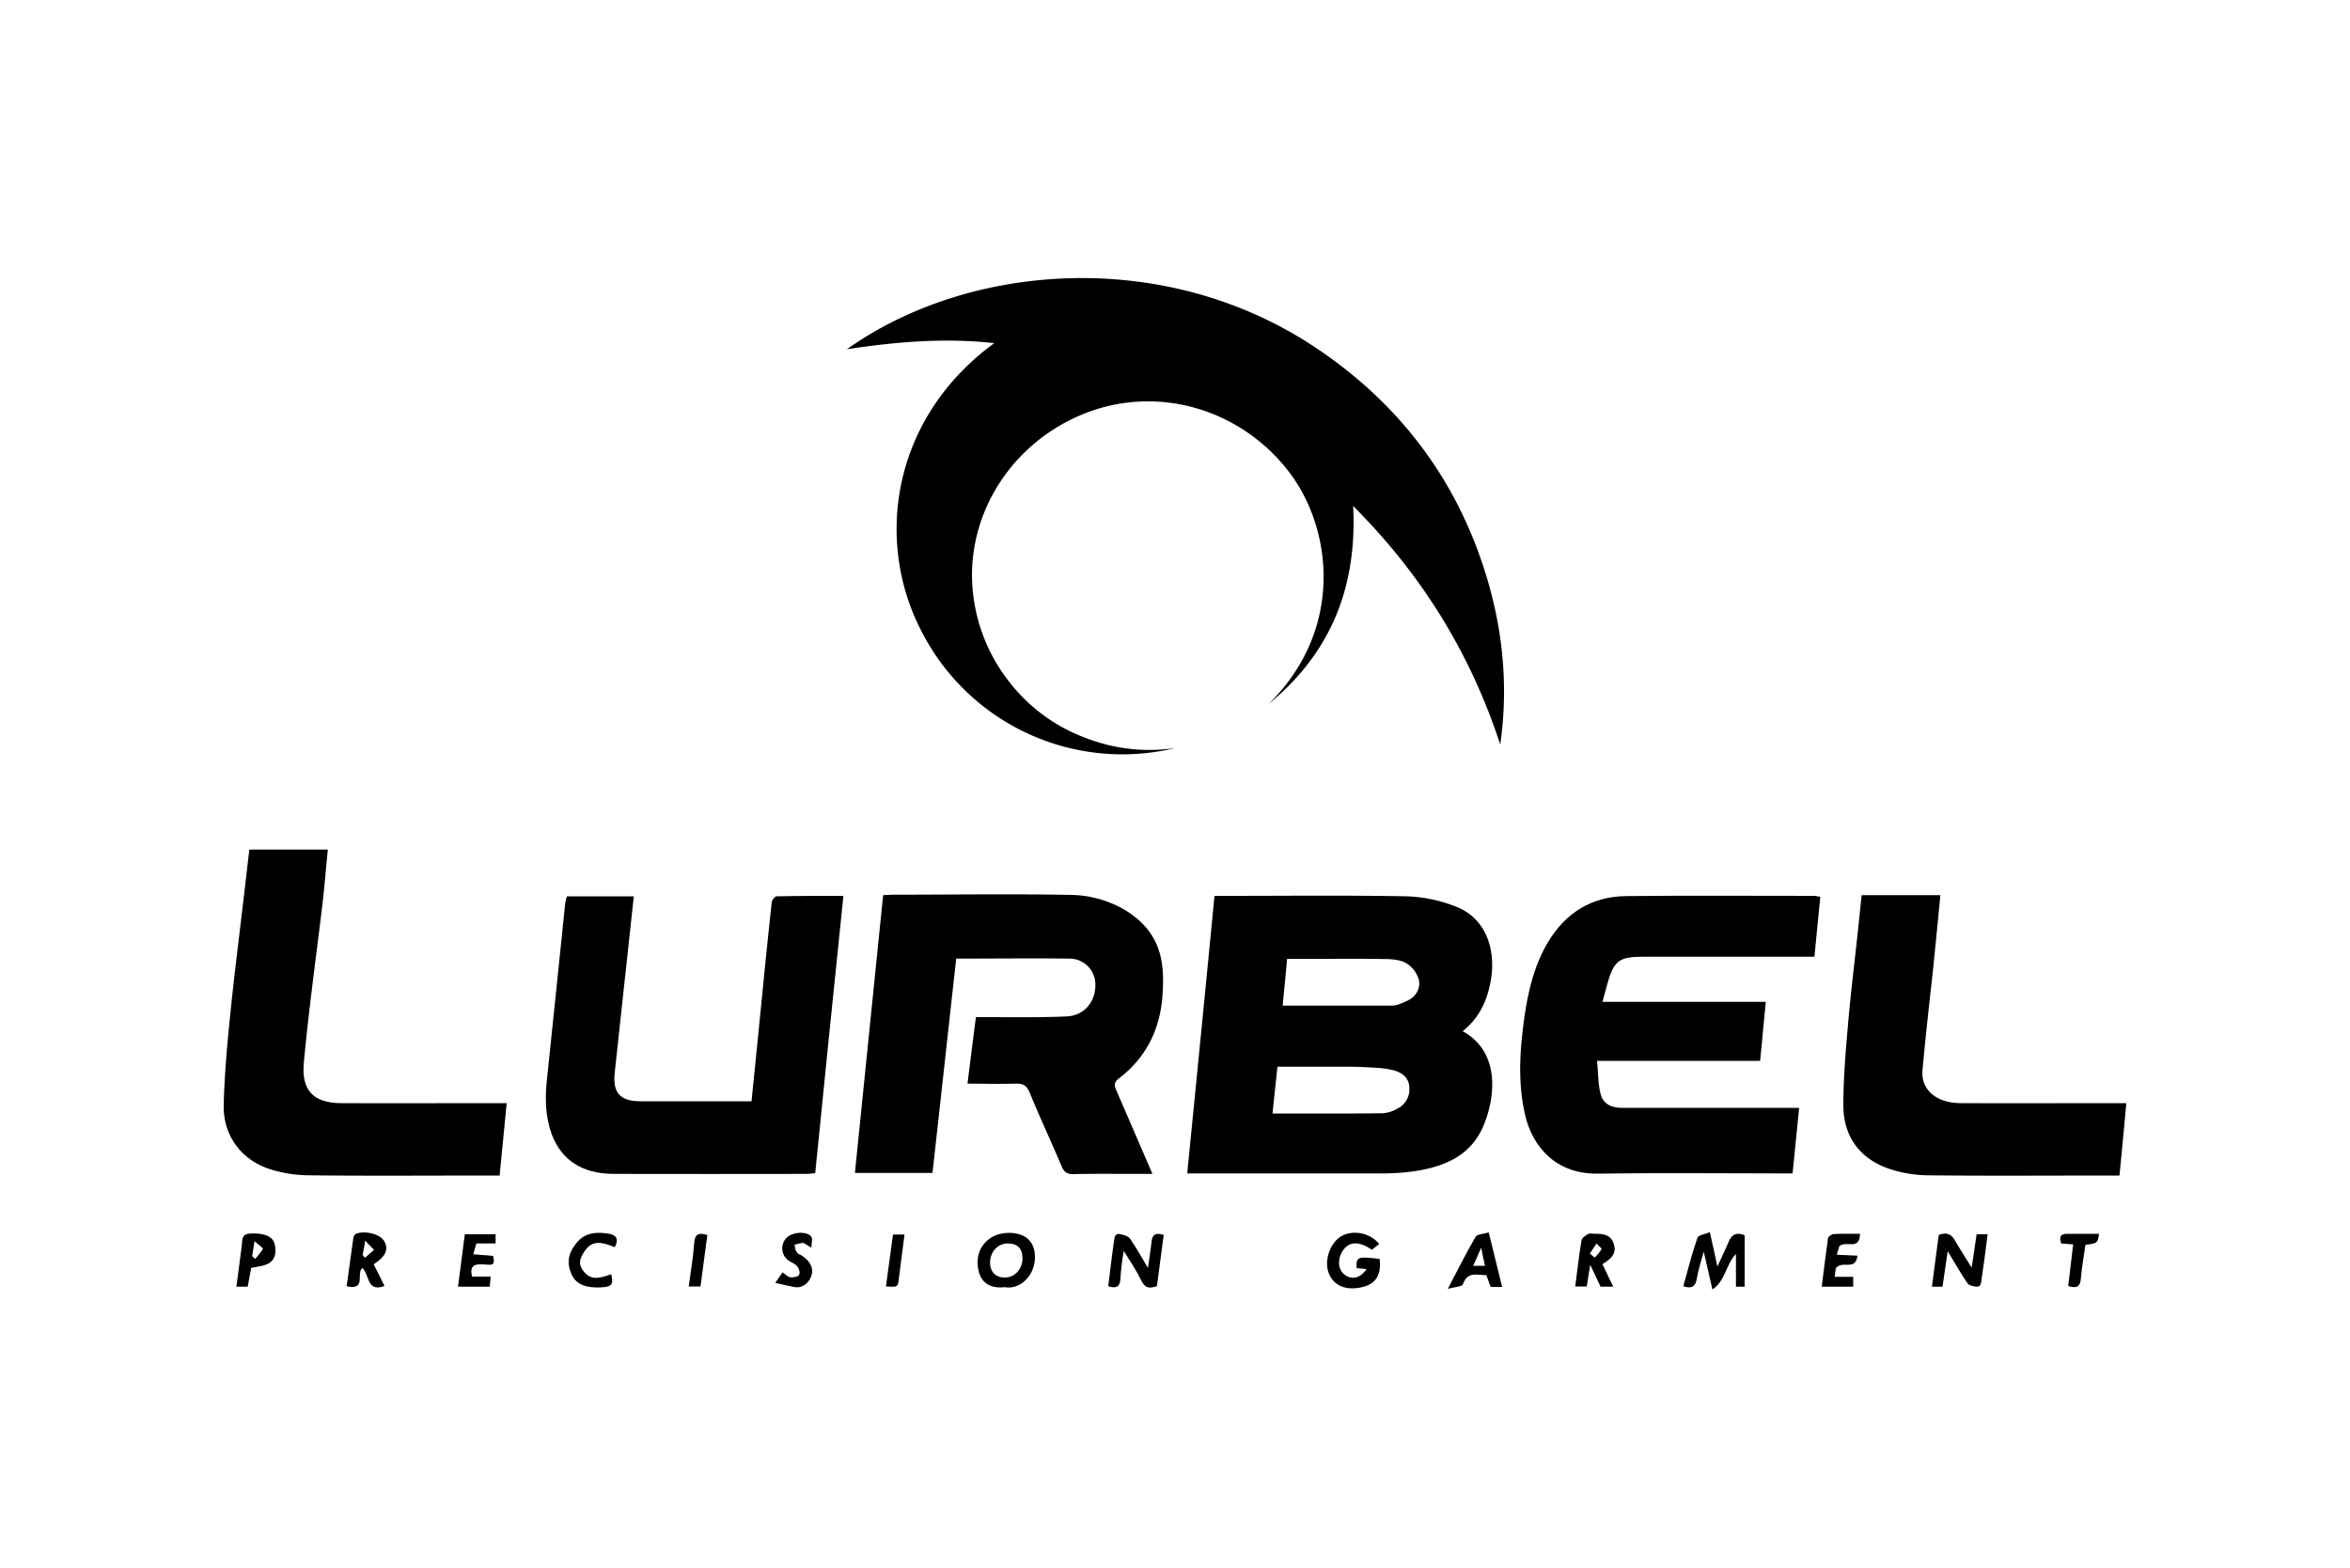 <svg xmlns="http://www.w3.org/2000/svg" viewBox="0 0 1000 667"><title>Artboard 1 copy</title><g id="Rahmen"><rect width="1000" height="667" style="fill:none"/></g><g id="Logos"><path d="M638.4,316.8c3.5-24.5,1.2-48.5-6-72-12.5-40.8-36.9-73-72.3-96.7-64.5-43.2-148.1-36.2-199.7.5,21.1-3.2,41.5-4.9,62.7-2.6-43.8,32-51.3,84.8-30.4,123.7a95.9,95.9,0,0,0,107.4,48.6,74.7,74.7,0,0,1-38.6-4.5,72.9,72.9,0,0,1-31.5-23,73.7,73.7,0,0,1-15.6-35.7c-4.9-32.6,13.7-64.9,45.3-78.4s67.6-3.2,88.5,23.7c18.9,24.3,23.9,67.4-8.3,99.1,26.2-21.5,37.7-49.5,35.9-84.2C605.3,244.8,625.8,278.3,638.4,316.8Z"/><path d="M363.8,499.1h33c3.4-30.4,6.7-60.8,10.1-91.2,16.4,0,32.2-.2,48.1,0a11,11,0,0,1,11.1,10.4c.4,7.7-4.6,13.9-12.3,14.2-11.1.5-22.2.3-33.4.3h-5.1c-1.3,9.7-2.4,18.8-3.6,28.3,7,0,13.7.2,20.4,0,3.1-.1,4.8.7,6.1,3.9,4.3,10.6,9.2,20.9,13.6,31.4,1,2.3,2.3,3.2,4.8,3.2,8.5-.2,17-.1,25.5-.1h8.3l-15.3-35.4c-.9-2-1.3-3.4,1-5.2,11.3-8.6,17.3-20.3,18.5-34.4.8-10.3.6-20.5-6.4-29.2s-19.6-14.2-32-14.5c-25.5-.5-51-.1-76.5-.1l-3.9.2C371.8,420.4,367.8,459.5,363.8,499.1Z"/><path d="M751.4,426.3H681.9l2.2-8.1c2.7-9.4,5-11.1,14.9-11.1h73.1c.8-8.8,1.7-17.1,2.5-25.5l-2.3-.4c-26.8,0-53.7-.2-80.5.1-14.5.2-25.6,7.1-33.1,19.6-5.8,9.8-8.4,20.6-10,31.8-2,13.9-2.9,27.6.2,41.4s13.1,25.6,31.2,25.3c25.9-.4,51.9-.1,77.8-.1h4.9c.9-9.3,1.8-18.3,2.8-27.9H690.2c-4.6,0-8-1.7-9.1-5.9s-1-9-1.5-14.1H749C749.8,443,750.6,434.9,751.4,426.3Z"/><path d="M241.2,381.4c-.2,1.1-.6,2.1-.7,3.1l-3.9,37.8c-1.3,12.8-2.7,25.6-4,38.4-.7,7.5-.4,14.9,2.2,22,4.1,10.9,12.9,16.7,26.1,16.8,27.6.1,55.1,0,82.7,0l3.3-.3c3.9-39.2,7.9-78.3,12-118-9.9,0-19.2,0-28.5.2-.7,0-1.9,1.6-2,2.5-2,18.3-3.8,36.6-5.6,54.9-1,9.8-2,19.6-3,29.8H272.5c-8.7,0-11.9-3.7-10.9-12.3,2.7-24.9,5.4-49.7,8.1-74.9Z"/><path d="M106.1,361.5c-1.1,9.3-2.1,18.3-3.2,27.2-1.7,14.7-3.6,29.3-5,43.9-1.3,12.5-2.4,25-2.7,37.6s7.1,23.1,19.4,27.2a56.2,56.2,0,0,0,16.3,2.7c25.8.3,51.5.1,77.3.1h4.4c1-10.3,2-20.3,3-30.8h-5.2c-21.7,0-43.3.1-65,0-12.1,0-17.2-5.5-16.1-17.3s2.4-22.9,3.8-34.3,2.8-22,4.1-33c.9-7.6,1.5-15.3,2.3-23.3Z"/><path d="M792.2,380.9c-.6,5.4-1.1,10.8-1.7,16.1-1.4,13.3-3.1,26.6-4.2,40-1,11.2-1.9,22.4-1.9,33.5.1,13.5,7.4,23,20.3,27.1a53.4,53.4,0,0,0,15.4,2.5c25.6.3,51.3.1,76.9.1h4.9c1-10.4,2-20.4,2.9-30.8h-5c-21.8,0-43.6.1-65.4,0-10.4,0-17.1-5.7-16.3-14.1,1.3-14.7,3-29.3,4.6-43.9,1-10.1,2-20.2,3-30.5Z"/><path d="M742.4,547.5V525.6c-3.9-1.6-5.7.1-6.9,3s-2.8,6.2-4.7,10.3c-1.1-5.3-2.1-9.5-3.2-14.6-2.2.9-4.9,1.2-5.3,2.4-2.3,6.7-4.1,13.7-6,20.6,4,1.3,5.3-.2,5.8-3.5s1.8-7.1,2.9-11.2c1.3,5.5,2.4,10.3,3.7,16.1,5.7-3.9,5.6-10.6,10-15.1v13.9Z"/><path d="M825,525.5c-1,7.2-1.9,14.5-2.9,22h4.5c.7-4.8,1.4-9.5,2.2-15.1,3.1,5,5.5,9.4,8.4,13.6.7,1,2.6,1.4,4,1.5s1.8-1.3,1.9-2.2c1-6.6,1.8-13.2,2.7-20.1h-4.7c-.6,4.5-1.3,8.8-2.1,14.2l-5.9-9.5C831.4,527,830.1,523.5,825,525.5Z"/><path d="M492.3,547.3c1-7.3,1.9-14.6,2.9-21.8-3.6-1.2-4.9,0-5.2,3s-.9,6.6-1.5,11c-2.9-4.8-5.1-8.8-7.7-12.5-.8-1.1-2.8-1.6-4.4-1.9s-2.1,1.2-2.2,2c-1,6.7-1.8,13.5-2.6,20.2,3.8,1.2,5.1-.1,5.2-3.6a106.8,106.8,0,0,1,1.4-11.4c2.7,4.4,5.2,8,7.1,11.9S488.6,548.4,492.3,547.3Z"/><path d="M586.9,529.3c-4-4.8-11.2-6.1-16.1-3.3s-7.6,10.7-5.2,16.2,8.1,7,14.4,5.4,7.7-6.2,7.1-11.9c-9.4-1.2-10.1-.9-9.8,3.9l4.2.4c-2.5,3.8-6.2,4.7-9.2,2.5s-3.3-6.6-.9-10.3,6.4-4.5,12.4-.4Z"/><path d="M791.5,525c-4.2,0-7.7-.1-11.1.1-.9,0-2.4,1-2.5,1.7-1,6.8-1.8,13.6-2.7,20.7h13.4v-4.2h-7.9c.3-2,.5-3.5.5-3.7,2.9-3.5,8.4,1.4,9.2-5.3l-8.8-.4,1.1-3.6C785.6,527.6,791.3,532.4,791.5,525Z"/><path d="M197.8,525.2c-1,7.4-1.9,14.7-2.9,22.3h13.5l.4-4.3h-7.9c-1.2-4.7,1.1-5.4,4.6-5.2s5.5.9,4.3-3.6l-8.4-.7,1.3-4.6h8.2v-3.9Z"/><path d="M260.1,542.2c-4.1,1.4-8.1,2.9-11.3-.7s-2-6.1-.1-9c3.5-5.5,8.4-3.6,12.9-1.8,1.7-3.2.9-5.1-2.3-5.7-5.2-.9-10.3-.7-14,3.9s-4.2,8.7-2,13.5,7.2,5.6,12.3,5.4S261,546.3,260.1,542.2Z"/><path d="M333,541.4c-.8,1.2-1.6,2.2-3.1,4.5,3.4.7,6,1.4,8.6,1.8s5.4-1.4,6.6-4.4.1-5.7-2.3-7.8-2.7-1.4-3.6-2.5-.8-2.2-1.1-3.3a15.9,15.9,0,0,1,3.5-.8c.9.1,1.7.9,3.7,2,0-2.1.6-3.8-.1-4.7-1.9-2.5-8.3-2-10.7.7a6.4,6.4,0,0,0,.7,9.2c1.3,1,3,1.5,4,2.7s1.3,2.9.8,3.7-2.4,1.1-3.6,1S334.4,542.3,333,541.4Z"/><path d="M893.2,525H879.8c-3.3-.1-3.5,1.6-2.7,4.1l5.1.4c-.7,6.1-1.4,11.9-2.1,17.7,3.7,1.2,5.2.2,5.4-3.4s1.3-9.4,1.9-14.1C892.6,529,892.6,529,893.2,525Z"/><path d="M293.1,547.4h5c1-7.5,1.9-14.7,2.9-21.9-4-1.2-5.3-.2-5.6,3.4C295,535,293.9,541,293.1,547.4Z"/><path d="M384.9,525.3H380c-1,7.5-2,14.8-3,22.1,5,.3,5.1.3,5.5-3.4Z"/><path d="M622.4,438.8c7.9-6.3,11.1-14.7,12.3-23.8,1.4-11.3-2.4-24.3-15.1-29.2a62.4,62.4,0,0,0-20.7-4.4c-25.8-.5-51.6-.2-77.4-.2h-4.7c-3.8,39.5-7.7,78.6-11.6,118.1h80.6a100.9,100.9,0,0,0,16.5-1c12.7-2,23.8-6.7,29.1-19.6S637.9,447.2,622.4,438.8Zm-27.9,33a14,14,0,0,1-6.2,1.9c-15.4.2-30.7.1-46.8.1.7-7,1.4-13.3,2.1-19.9h30.1c4.1,0,8.2.2,12.3.5a35.8,35.8,0,0,1,7.3,1.1c3.5,1,6.1,3.1,6.4,6.9A9.2,9.2,0,0,1,594.5,471.8Zm4.6-46.1c-2.1,1-4.4,2.1-6.6,2.2H545.8c.7-7,1.3-13.2,1.9-19.9h11.6c10.4,0,20.8-.1,31.2.1,2.8.1,6.1.5,8.3,2a12.3,12.3,0,0,1,5,6.9C604.5,420.6,602.6,424,599.1,425.7Z"/><path d="M428.9,524.6c-7.5.1-13.2,5.7-12.9,13s4.3,10.9,11.5,10.1c6.5,1.2,12.7-4.8,12.9-12.3S436,524.5,428.9,524.6Zm-1.3,19c-4,0-6.4-2.5-6.3-6.6s3.1-7.9,7.5-7.9,6.4,2.4,6.3,6.6S431.9,543.6,427.6,543.6Z"/><path d="M686.7,529.3c-1.2-4-4.7-4.4-8.2-4.3a7.6,7.6,0,0,0-2.6,0c-1.1.7-2.8,1.7-2.9,2.8-1.1,6.4-1.8,12.9-2.7,19.6h4.9c.5-3,.9-5.7,1.5-9.2l4.4,9.3h5.4c-1.6-3.2-3-6.3-4.6-9.6C686.5,535.1,687.8,532.9,686.7,529.3Zm-8.1,5.8-2.1-1.7,2.9-4.3c.7.9,2.3,2.1,2.1,2.4A17,17,0,0,1,678.6,535.1Z"/><path d="M159.5,537.6c4.7-3.1,6-6.2,3.9-9.6s-9.3-4.4-12.1-2.9a2.6,2.6,0,0,0-.9,1.4c-1,7-1.9,13.9-2.9,20.8,8.6,1.9,3.9-5.6,6.7-7.7,3.1,2.6,1.7,10.4,9.4,7.6q-2.1-4.4-4.5-9C159.3,537.8,159.4,537.6,159.5,537.6Zm-4.2-2.4-1-1.2c.3-1.5.6-3.1,1.1-6.1,1.7,1.8,2.7,2.9,3.8,3.9Z"/><path d="M633.5,524.4c-2.2.7-4.9.7-5.6,1.9-4,6.8-7.5,13.9-11.8,22.1,3-.8,6-.9,6.4-1.9,2-5.7,6.2-3.9,10-3.9.7,1.8,1.2,3.4,1.8,5h4.9C637.3,539.7,635.5,532.4,633.5,524.4Zm-6.6,14.2,3.4-7.7c.5,2.8,1,5,1.6,7.7Z"/><path d="M116.9,529.4c-.8-3.4-4.8-4.9-10.7-4.5-3.7.3-3,3.1-3.3,5.1-.8,5.8-1.5,11.5-2.3,17.5h4.8c.5-2.8,1-5.4,1.5-8,2.4-.5,4.7-.7,6.6-1.5C117.2,536.4,117.7,533,116.9,529.4Zm-8.3,6.3-1.3-1.2c.3-1.6.5-3.3,1-6.4,1.7,1.6,3.8,3,3.6,3.4S109.8,534.3,108.6,535.7Z"/></g></svg>